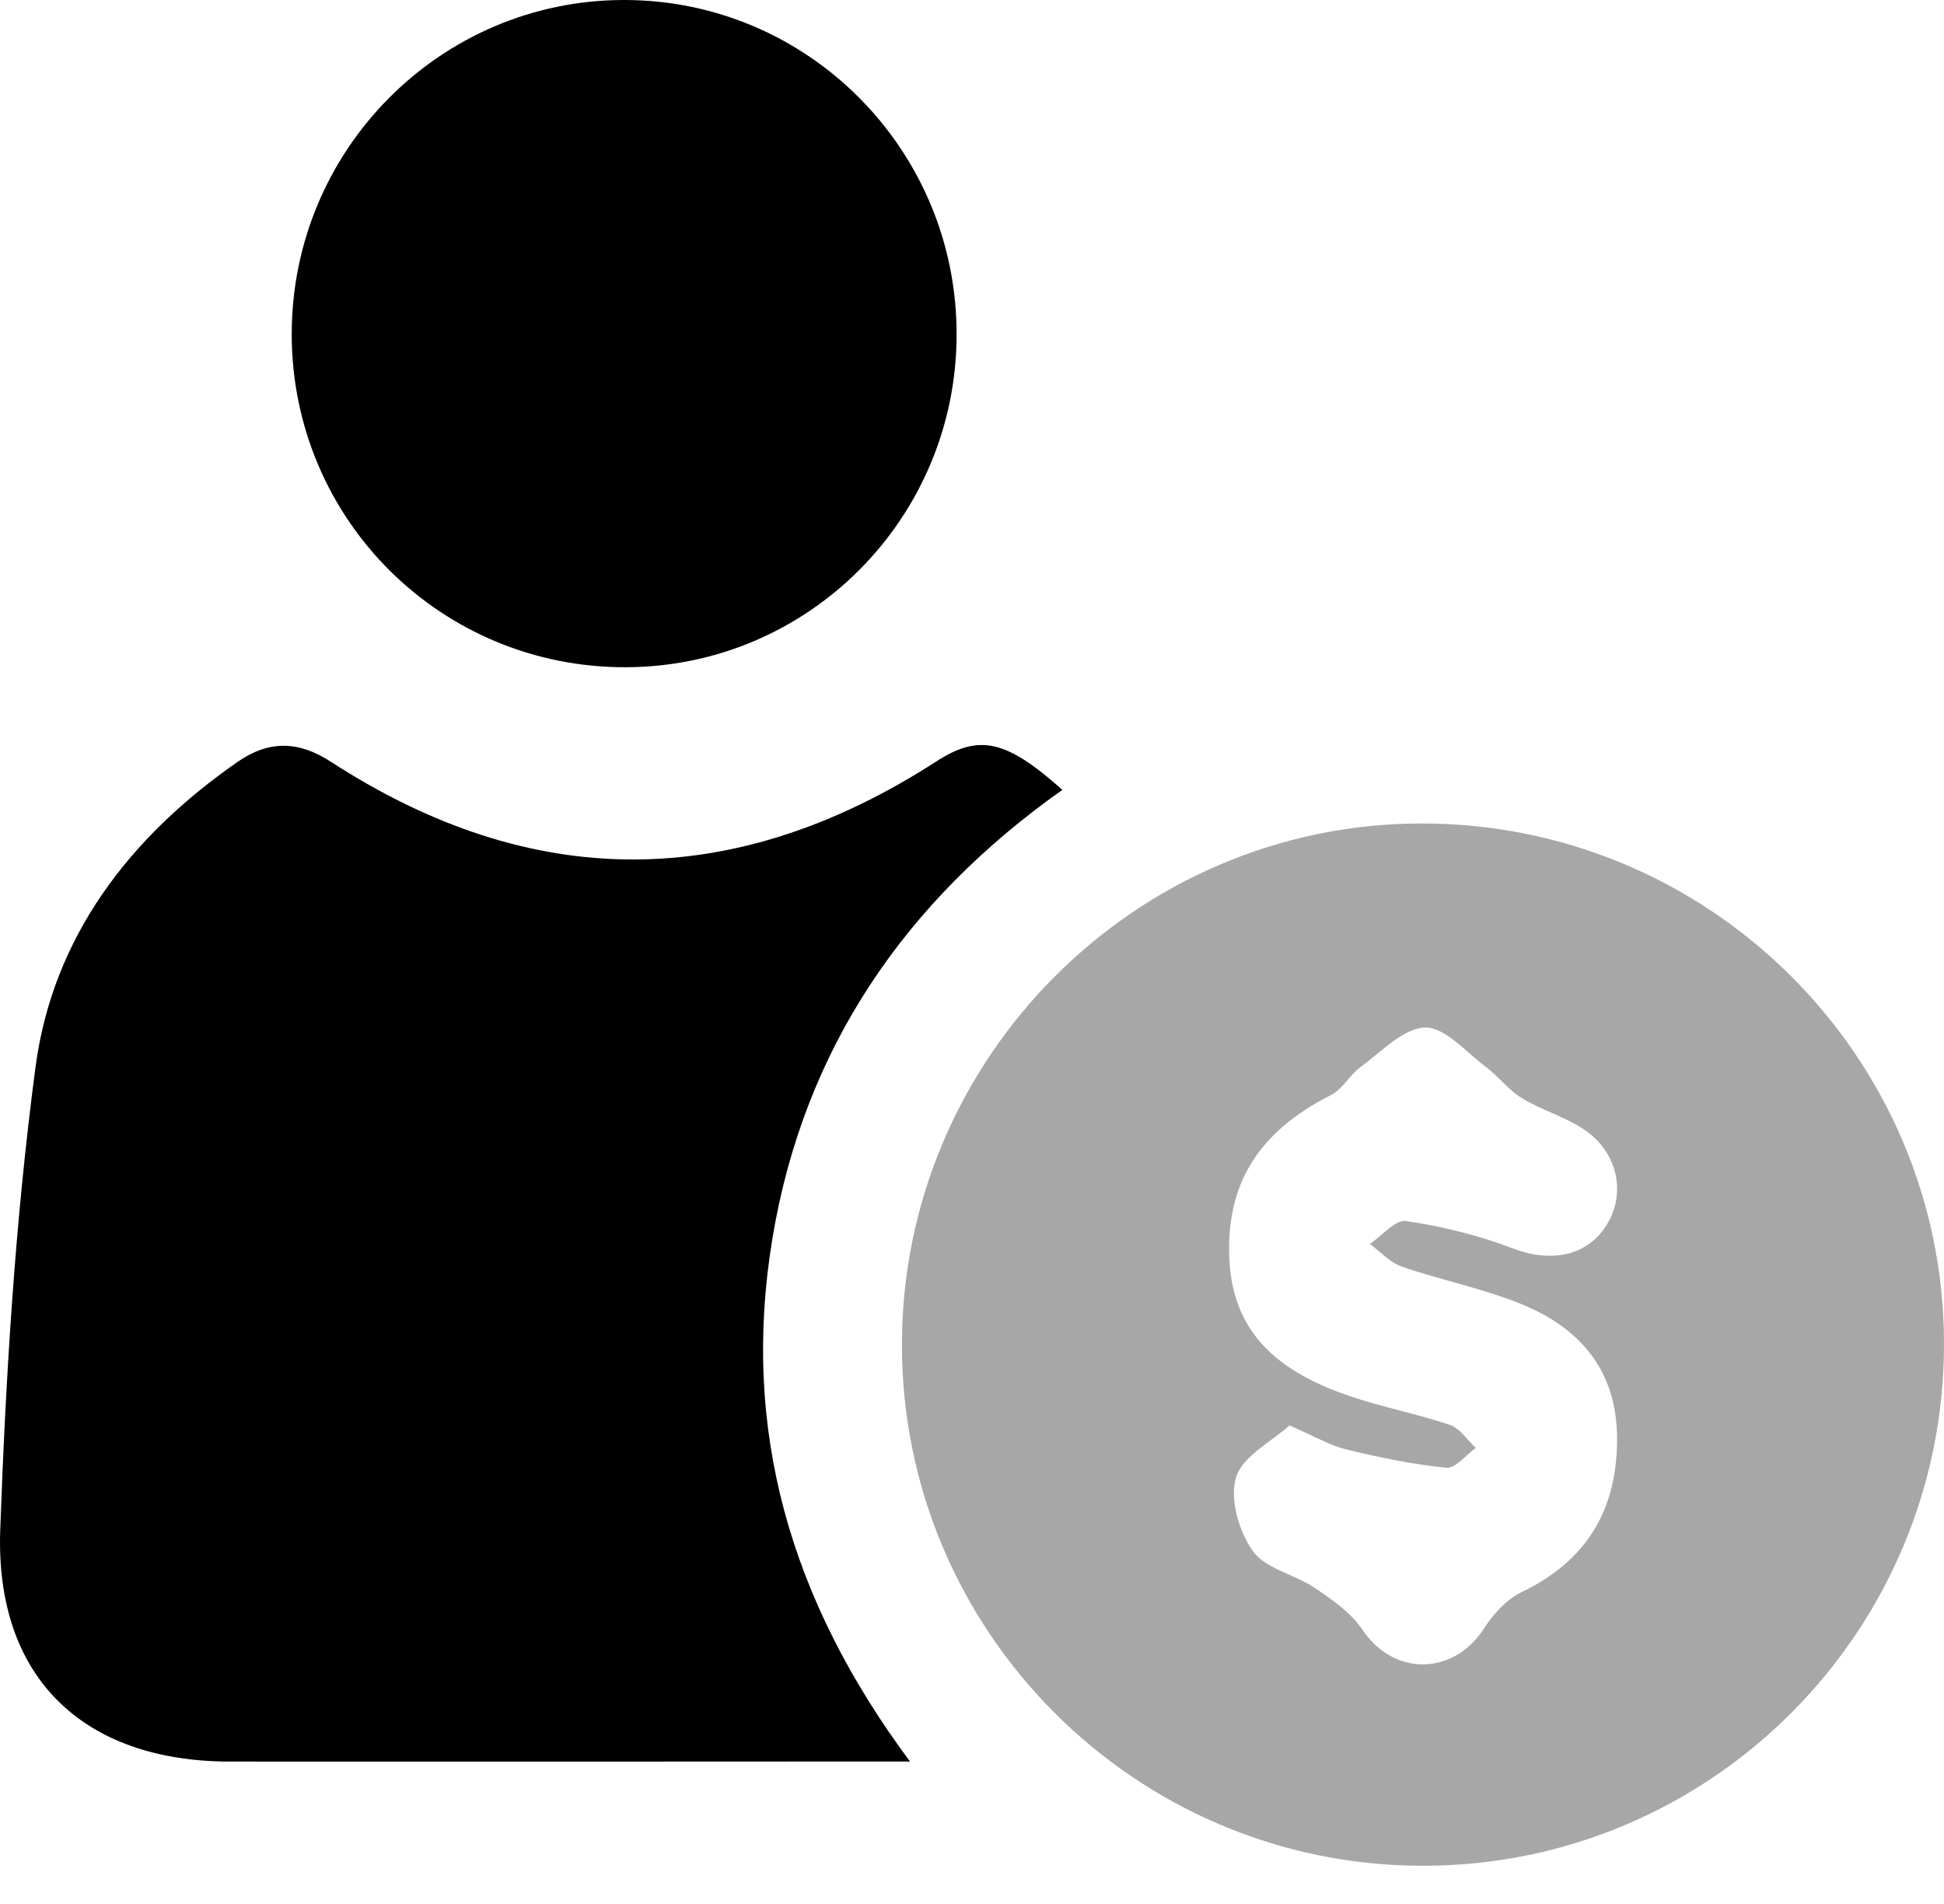 <svg width="48" height="47" viewBox="0 0 48 47" fill="none" xmlns="http://www.w3.org/2000/svg">
<path d="M22.469 43.484C21.948 43.484 21.637 43.484 21.328 43.484C16.112 43.486 10.896 43.49 5.68 43.486C2.053 43.484 -0.125 41.408 0.006 37.76C0.143 33.948 0.376 30.125 0.876 26.348C1.303 23.124 3.204 20.654 5.875 18.802C6.641 18.272 7.374 18.289 8.161 18.799C13.143 22.032 18.13 22.015 23.118 18.797C24.18 18.111 24.846 18.264 26.231 19.498C22.36 22.236 19.849 25.876 19.071 30.578C18.295 35.271 19.497 39.49 22.469 43.484Z" fill="black"/>
<path d="M35.15 46.058C28.047 46.067 22.257 40.279 22.27 33.182C22.28 26.123 28.03 20.349 35.068 20.328C42.186 20.306 47.985 26.056 48 33.153C48.015 40.264 42.252 46.052 35.15 46.058ZM31.838 35.187C31.392 35.592 30.68 35.946 30.521 36.467C30.358 36.996 30.588 37.805 30.933 38.287C31.248 38.729 31.968 38.864 32.466 39.2C32.897 39.492 33.362 39.813 33.643 40.234C34.414 41.383 35.892 41.372 36.648 40.191C36.876 39.835 37.208 39.477 37.579 39.299C39.167 38.531 39.92 37.292 39.928 35.549C39.937 33.811 38.992 32.749 37.474 32.156C36.55 31.793 35.561 31.594 34.62 31.27C34.324 31.169 34.087 30.901 33.823 30.709C34.123 30.507 34.451 30.102 34.715 30.142C35.609 30.275 36.507 30.492 37.349 30.816C38.301 31.182 39.21 31.011 39.688 30.209C40.156 29.426 39.931 28.419 39.097 27.872C38.625 27.563 38.059 27.401 37.575 27.107C37.244 26.905 36.998 26.569 36.683 26.333C36.196 25.968 35.675 25.351 35.184 25.366C34.64 25.383 34.099 25.973 33.585 26.348C33.319 26.541 33.148 26.89 32.864 27.032C31.068 27.939 30.258 29.236 30.356 31.118C30.457 33.03 31.724 33.918 33.336 34.467C34.144 34.741 34.991 34.902 35.799 35.174C36.048 35.258 36.228 35.549 36.44 35.744C36.196 35.916 35.937 36.255 35.712 36.233C34.88 36.15 34.052 35.976 33.235 35.779C32.83 35.68 32.457 35.455 31.838 35.187Z" fill="#A7A7A7"/>
<path d="M7.203 8.273C7.19 3.711 10.867 0.002 15.407 9.3056e-07C19.95 -0.002 23.629 3.7 23.62 8.265C23.612 12.786 19.974 16.45 15.472 16.471C10.903 16.493 7.218 12.837 7.203 8.273Z" fill="black"/>
</svg>

